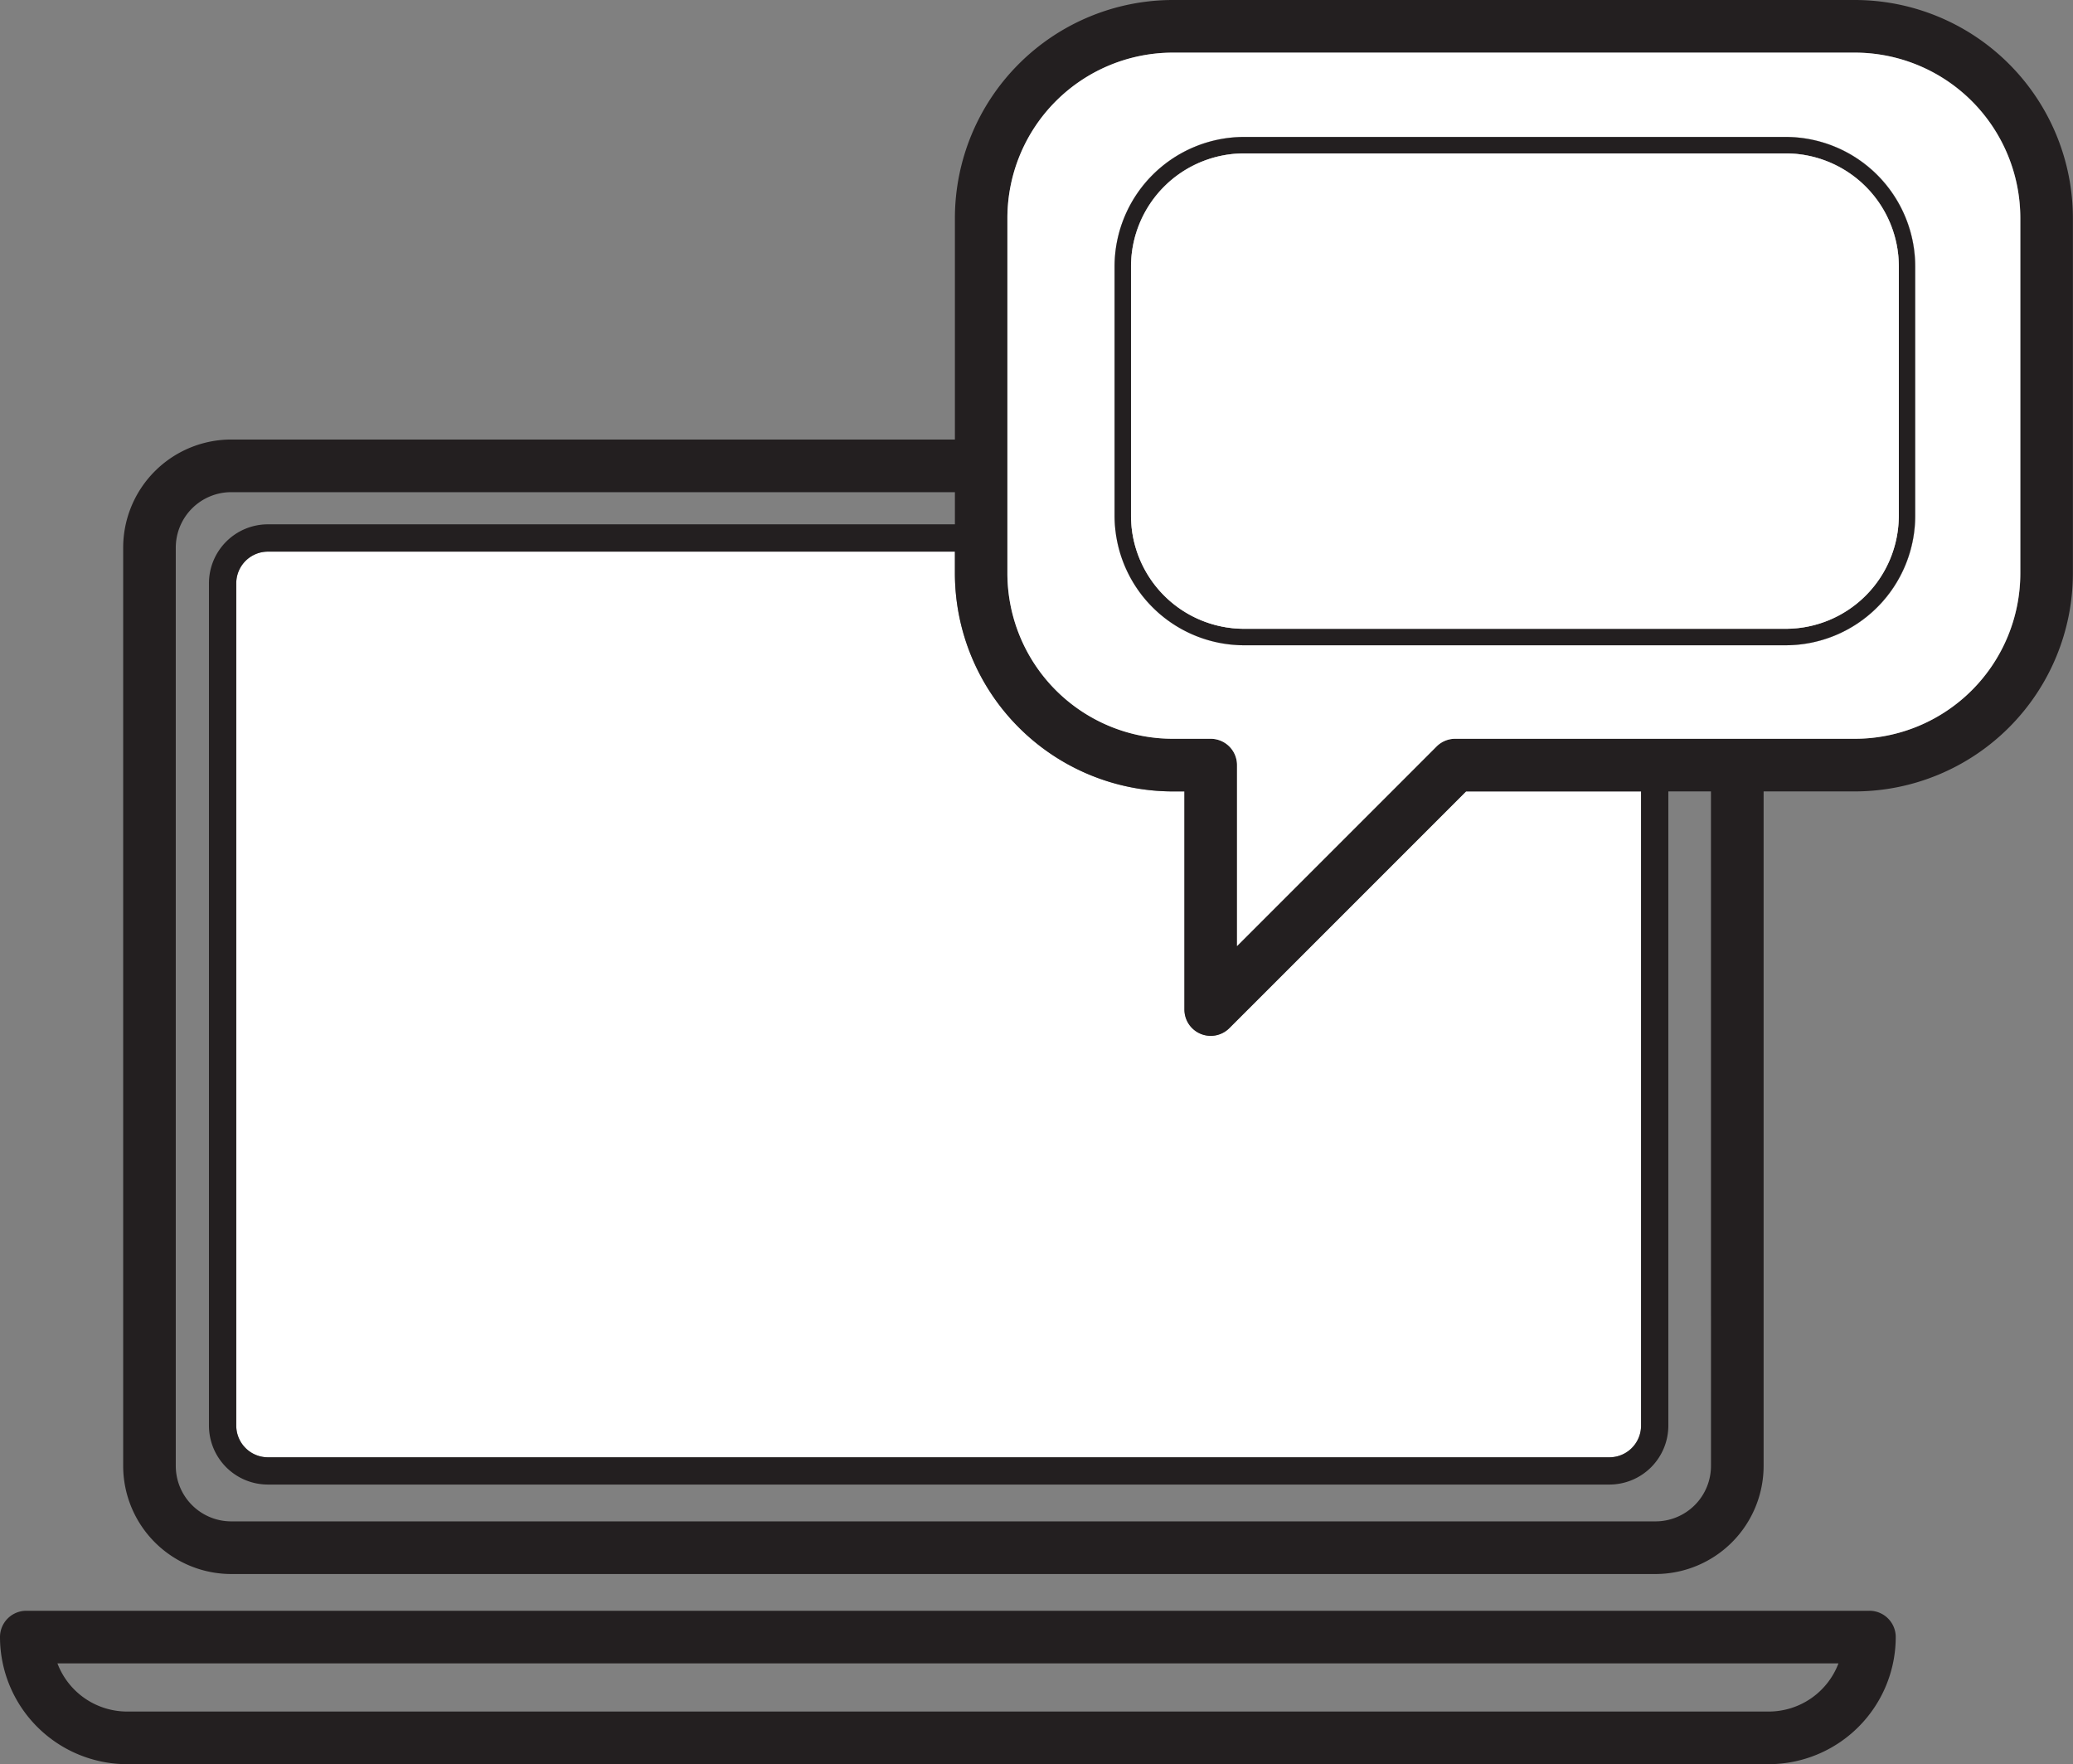 <?xml version="1.0" encoding="UTF-8"?> <svg xmlns="http://www.w3.org/2000/svg" viewBox="0 0 755.47 642.82"><rect x="0" y="0" width="755.47" height="642.82" fill="#808080" stroke="none"/><g id="Layer_2" data-name="Layer 2"><g id="Layer_1-2" data-name="Layer 1"><path d="M605.86,229.12v6H453.38a47.25,47.25,0,0,1-47-43.15h6a41.26,41.26,0,0,0,41,37.15Z" style="fill:#fff"></path><path d="M598.06,288.37V519.46A11.54,11.54,0,0,1,586.54,531H97.62A11.54,11.54,0,0,1,86.1,519.46V212.52A11.54,11.54,0,0,1,97.62,201H348v7.93a79.53,79.53,0,0,0,79.44,79.44h4.24v79.49A9.59,9.59,0,0,0,448,374.64l86.28-86.27Z" style="fill:#fff"></path><path d="M650.76,49.9H453.38a47.26,47.26,0,0,0-47.2,47.21v90.81q0,2,.18,4.05a47.25,47.25,0,0,0,47,43.15H650.76a47.25,47.25,0,0,0,47.2-47.2V97.11A47.26,47.26,0,0,0,650.76,49.9Zm41.2,138a41.24,41.24,0,0,1-41.2,41.2H453.38a41.26,41.26,0,0,1-41-37.15c-.13-1.33-.2-2.68-.2-4.05V97.11a41.25,41.25,0,0,1,41.2-41.21H650.76A41.25,41.25,0,0,1,692,97.11Zm-41.2-138H453.38a47.26,47.26,0,0,0-47.2,47.21v90.81q0,2,.18,4.05a47.25,47.25,0,0,0,47,43.15H650.76a47.25,47.25,0,0,0,47.2-47.2V97.11A47.26,47.26,0,0,0,650.76,49.9Zm41.2,138a41.24,41.24,0,0,1-41.2,41.2H453.38a41.26,41.26,0,0,1-41-37.15c-.13-1.33-.2-2.68-.2-4.05V97.11a41.25,41.25,0,0,1,41.2-41.21H650.76A41.25,41.25,0,0,1,692,97.11Z" style="fill:#fff"></path><path d="M676,0H427.39A79.53,79.53,0,0,0,348,79.44v80.71H84.27a39.42,39.42,0,0,0-39.38,39.38V534.15a39.42,39.42,0,0,0,39.38,39.38H603.34a39.43,39.43,0,0,0,39.38-39.38V288.37H676a79.53,79.53,0,0,0,79.43-79.44V79.44A79.53,79.53,0,0,0,676,0ZM427.39,288.37h4.24v79.49A9.59,9.59,0,0,0,448,374.64l86.28-86.27h63.78V519.46A11.54,11.54,0,0,1,586.54,531H97.62A11.54,11.54,0,0,1,86.1,519.46V212.52A11.54,11.54,0,0,1,97.62,201H348v7.93A79.53,79.53,0,0,0,427.39,288.37ZM623.54,534.15a20.22,20.22,0,0,1-20.2,20.2H84.27a20.23,20.23,0,0,1-20.21-20.2V199.53a20.23,20.23,0,0,1,20.21-20.2H348v11.72H97.62a21.49,21.49,0,0,0-21.47,21.47V519.46a21.49,21.49,0,0,0,21.47,21.47H586.54A21.49,21.49,0,0,0,608,519.46V288.37h15.53ZM736.3,208.93A60.33,60.33,0,0,1,676,269.19H530.31a9.56,9.56,0,0,0-6.78,2.81l-9.48,9.48-63.24,63.24V278.78a9.59,9.59,0,0,0-9.59-9.59H427.39a60.33,60.33,0,0,1-60.26-60.26V79.44a60.33,60.33,0,0,1,60.26-60.26H676A60.33,60.33,0,0,1,736.3,79.44Z" style="fill:#231f20"></path><path d="M676,19.18H427.39a60.33,60.33,0,0,0-60.26,60.26V208.93a60.33,60.33,0,0,0,60.26,60.26h13.83a9.59,9.59,0,0,1,9.59,9.59v65.94l63.24-63.24,9.48-9.48a9.56,9.56,0,0,1,6.78-2.81H676a60.33,60.33,0,0,0,60.26-60.26V79.44A60.33,60.33,0,0,0,676,19.18ZM698,187.92a47.25,47.25,0,0,1-47.2,47.2H453.38a47.25,47.25,0,0,1-47-43.15q-.18-2-.18-4.05V97.11a47.26,47.26,0,0,1,47.2-47.21H650.76A47.26,47.26,0,0,1,698,97.11Z" style="fill:#fff"></path><path d="M644.56,642.82H46.32A46.37,46.37,0,0,1,0,596.5a9.59,9.59,0,0,1,9.59-9.58H681.28a9.58,9.58,0,0,1,9.59,9.58A46.37,46.37,0,0,1,644.56,642.82ZM20.93,606.09a27.18,27.18,0,0,0,25.39,17.55H644.56A27.19,27.19,0,0,0,670,606.09Z" style="fill:#231f20"></path><path d="M650.76,49.9H453.38a47.26,47.26,0,0,0-47.2,47.21v90.81q0,2,.18,4.05a47.25,47.25,0,0,0,47,43.15H650.76a47.25,47.25,0,0,0,47.2-47.2V97.11A47.26,47.26,0,0,0,650.76,49.9Zm41.2,138a41.24,41.24,0,0,1-41.2,41.2H453.38a41.26,41.26,0,0,1-41-37.15c-.13-1.33-.2-2.68-.2-4.05V97.11a41.25,41.25,0,0,1,41.2-41.21H650.76A41.25,41.25,0,0,1,692,97.11Z" style="fill:#231f20"></path><path d="M692,97.11v90.81a41.24,41.24,0,0,1-41.2,41.2H453.38a41.26,41.26,0,0,1-41-37.15c-.13-1.33-.2-2.68-.2-4.05V97.11a41.25,41.25,0,0,1,41.2-41.21H650.76A41.25,41.25,0,0,1,692,97.11Z" style="fill:#fff"></path></g></g></svg> 